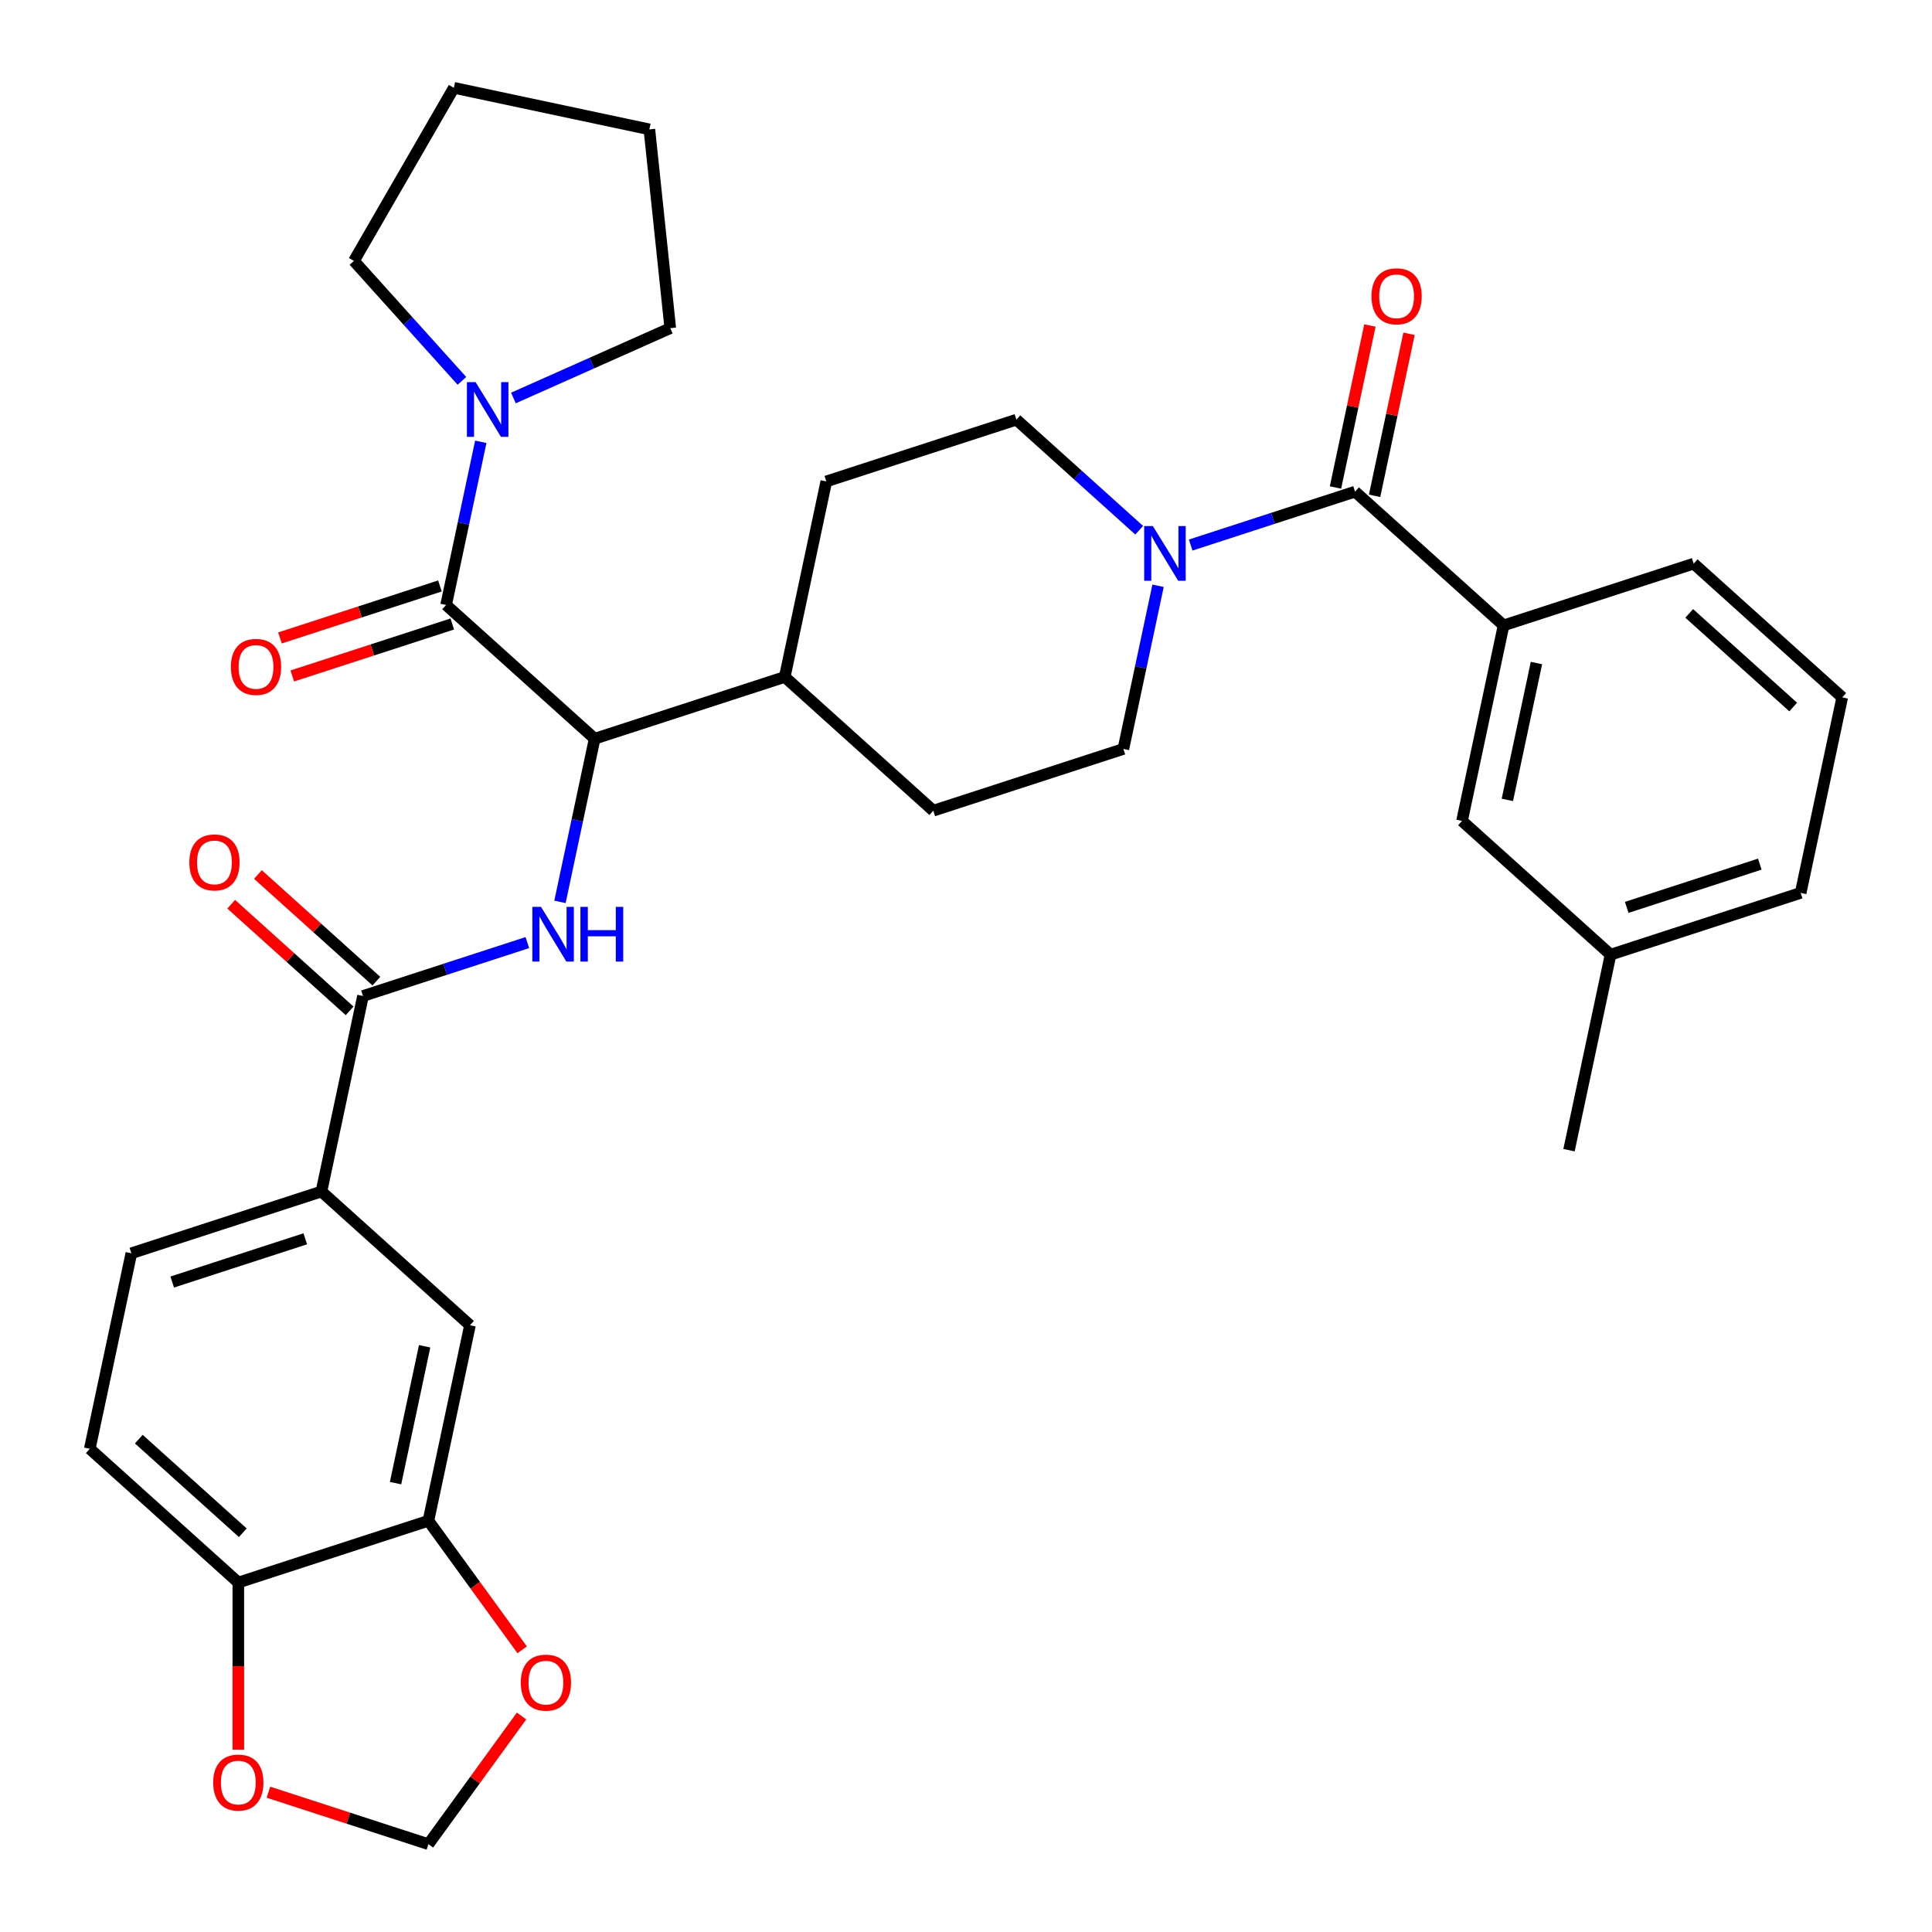 <?xml version='1.0' encoding='iso-8859-1'?>
<svg version='1.1' baseProfile='full'
              xmlns='http://www.w3.org/2000/svg'
                      xmlns:rdkit='http://www.rdkit.org/xml'
                      xmlns:xlink='http://www.w3.org/1999/xlink'
                  xml:space='preserve'
width='1000px' height='1000px' viewBox='0 0 1000 1000'>
<!-- END OF HEADER -->
<rect style='opacity:1.0;fill:#FFFFFF;stroke:none' width='1000' height='1000' x='0' y='0'> </rect>
<path class='bond-2' d='M 230.906,313.133 L 307.79,382.359' style='fill:none;fill-rule:evenodd;stroke:#000000;stroke-width:6px;stroke-linecap:butt;stroke-linejoin:miter;stroke-opacity:1' />
<path class='bond-5' d='M 230.906,313.133 L 239.881,270.907' style='fill:none;fill-rule:evenodd;stroke:#000000;stroke-width:6px;stroke-linecap:butt;stroke-linejoin:miter;stroke-opacity:1' />
<path class='bond-5' d='M 239.881,270.907 L 248.856,228.682' style='fill:none;fill-rule:evenodd;stroke:#0000FF;stroke-width:6px;stroke-linecap:butt;stroke-linejoin:miter;stroke-opacity:1' />
<path class='bond-14' d='M 227.709,303.293 L 186.305,316.746' style='fill:none;fill-rule:evenodd;stroke:#000000;stroke-width:6px;stroke-linecap:butt;stroke-linejoin:miter;stroke-opacity:1' />
<path class='bond-14' d='M 186.305,316.746 L 144.901,330.199' style='fill:none;fill-rule:evenodd;stroke:#FF0000;stroke-width:6px;stroke-linecap:butt;stroke-linejoin:miter;stroke-opacity:1' />
<path class='bond-14' d='M 234.103,322.972 L 192.699,336.425' style='fill:none;fill-rule:evenodd;stroke:#000000;stroke-width:6px;stroke-linecap:butt;stroke-linejoin:miter;stroke-opacity:1' />
<path class='bond-14' d='M 192.699,336.425 L 151.295,349.878' style='fill:none;fill-rule:evenodd;stroke:#FF0000;stroke-width:6px;stroke-linecap:butt;stroke-linejoin:miter;stroke-opacity:1' />
<path class='bond-0' d='M 289.839,466.81 L 298.814,424.585' style='fill:none;fill-rule:evenodd;stroke:#0000FF;stroke-width:6px;stroke-linecap:butt;stroke-linejoin:miter;stroke-opacity:1' />
<path class='bond-0' d='M 298.814,424.585 L 307.79,382.359' style='fill:none;fill-rule:evenodd;stroke:#000000;stroke-width:6px;stroke-linecap:butt;stroke-linejoin:miter;stroke-opacity:1' />
<path class='bond-3' d='M 272.953,487.886 L 230.419,501.706' style='fill:none;fill-rule:evenodd;stroke:#0000FF;stroke-width:6px;stroke-linecap:butt;stroke-linejoin:miter;stroke-opacity:1' />
<path class='bond-3' d='M 230.419,501.706 L 187.885,515.527' style='fill:none;fill-rule:evenodd;stroke:#000000;stroke-width:6px;stroke-linecap:butt;stroke-linejoin:miter;stroke-opacity:1' />
<path class='bond-1' d='M 701.366,254.479 L 658.833,268.299' style='fill:none;fill-rule:evenodd;stroke:#000000;stroke-width:6px;stroke-linecap:butt;stroke-linejoin:miter;stroke-opacity:1' />
<path class='bond-1' d='M 658.833,268.299 L 616.299,282.119' style='fill:none;fill-rule:evenodd;stroke:#0000FF;stroke-width:6px;stroke-linecap:butt;stroke-linejoin:miter;stroke-opacity:1' />
<path class='bond-6' d='M 701.366,254.479 L 778.251,323.705' style='fill:none;fill-rule:evenodd;stroke:#000000;stroke-width:6px;stroke-linecap:butt;stroke-linejoin:miter;stroke-opacity:1' />
<path class='bond-16' d='M 711.486,256.63 L 720.398,214.704' style='fill:none;fill-rule:evenodd;stroke:#000000;stroke-width:6px;stroke-linecap:butt;stroke-linejoin:miter;stroke-opacity:1' />
<path class='bond-16' d='M 720.398,214.704 L 729.309,172.779' style='fill:none;fill-rule:evenodd;stroke:#FF0000;stroke-width:6px;stroke-linecap:butt;stroke-linejoin:miter;stroke-opacity:1' />
<path class='bond-16' d='M 691.247,252.328 L 700.158,210.402' style='fill:none;fill-rule:evenodd;stroke:#000000;stroke-width:6px;stroke-linecap:butt;stroke-linejoin:miter;stroke-opacity:1' />
<path class='bond-16' d='M 700.158,210.402 L 709.07,168.477' style='fill:none;fill-rule:evenodd;stroke:#FF0000;stroke-width:6px;stroke-linecap:butt;stroke-linejoin:miter;stroke-opacity:1' />
<path class='bond-13' d='M 307.79,382.359 L 406.184,350.389' style='fill:none;fill-rule:evenodd;stroke:#000000;stroke-width:6px;stroke-linecap:butt;stroke-linejoin:miter;stroke-opacity:1' />
<path class='bond-7' d='M 187.885,515.527 L 166.375,616.724' style='fill:none;fill-rule:evenodd;stroke:#000000;stroke-width:6px;stroke-linecap:butt;stroke-linejoin:miter;stroke-opacity:1' />
<path class='bond-19' d='M 194.808,507.838 L 164.159,480.242' style='fill:none;fill-rule:evenodd;stroke:#000000;stroke-width:6px;stroke-linecap:butt;stroke-linejoin:miter;stroke-opacity:1' />
<path class='bond-19' d='M 164.159,480.242 L 133.511,452.646' style='fill:none;fill-rule:evenodd;stroke:#FF0000;stroke-width:6px;stroke-linecap:butt;stroke-linejoin:miter;stroke-opacity:1' />
<path class='bond-19' d='M 180.963,523.215 L 150.314,495.619' style='fill:none;fill-rule:evenodd;stroke:#000000;stroke-width:6px;stroke-linecap:butt;stroke-linejoin:miter;stroke-opacity:1' />
<path class='bond-19' d='M 150.314,495.619 L 119.665,468.022' style='fill:none;fill-rule:evenodd;stroke:#FF0000;stroke-width:6px;stroke-linecap:butt;stroke-linejoin:miter;stroke-opacity:1' />
<path class='bond-4' d='M 589.646,274.45 L 557.867,245.836' style='fill:none;fill-rule:evenodd;stroke:#0000FF;stroke-width:6px;stroke-linecap:butt;stroke-linejoin:miter;stroke-opacity:1' />
<path class='bond-4' d='M 557.867,245.836 L 526.088,217.222' style='fill:none;fill-rule:evenodd;stroke:#000000;stroke-width:6px;stroke-linecap:butt;stroke-linejoin:miter;stroke-opacity:1' />
<path class='bond-35' d='M 599.413,303.195 L 590.437,345.421' style='fill:none;fill-rule:evenodd;stroke:#0000FF;stroke-width:6px;stroke-linecap:butt;stroke-linejoin:miter;stroke-opacity:1' />
<path class='bond-35' d='M 590.437,345.421 L 581.462,387.646' style='fill:none;fill-rule:evenodd;stroke:#000000;stroke-width:6px;stroke-linecap:butt;stroke-linejoin:miter;stroke-opacity:1' />
<path class='bond-26' d='M 239.089,197.135 L 211.139,166.093' style='fill:none;fill-rule:evenodd;stroke:#0000FF;stroke-width:6px;stroke-linecap:butt;stroke-linejoin:miter;stroke-opacity:1' />
<path class='bond-26' d='M 211.139,166.093 L 183.189,135.052' style='fill:none;fill-rule:evenodd;stroke:#000000;stroke-width:6px;stroke-linecap:butt;stroke-linejoin:miter;stroke-opacity:1' />
<path class='bond-27' d='M 265.742,206.002 L 306.336,187.929' style='fill:none;fill-rule:evenodd;stroke:#0000FF;stroke-width:6px;stroke-linecap:butt;stroke-linejoin:miter;stroke-opacity:1' />
<path class='bond-27' d='M 306.336,187.929 L 346.929,169.856' style='fill:none;fill-rule:evenodd;stroke:#000000;stroke-width:6px;stroke-linecap:butt;stroke-linejoin:miter;stroke-opacity:1' />
<path class='bond-20' d='M 778.251,323.705 L 756.74,424.902' style='fill:none;fill-rule:evenodd;stroke:#000000;stroke-width:6px;stroke-linecap:butt;stroke-linejoin:miter;stroke-opacity:1' />
<path class='bond-20' d='M 795.263,343.187 L 780.206,414.025' style='fill:none;fill-rule:evenodd;stroke:#000000;stroke-width:6px;stroke-linecap:butt;stroke-linejoin:miter;stroke-opacity:1' />
<path class='bond-28' d='M 778.251,323.705 L 876.645,291.735' style='fill:none;fill-rule:evenodd;stroke:#000000;stroke-width:6px;stroke-linecap:butt;stroke-linejoin:miter;stroke-opacity:1' />
<path class='bond-9' d='M 166.375,616.724 L 243.26,685.95' style='fill:none;fill-rule:evenodd;stroke:#000000;stroke-width:6px;stroke-linecap:butt;stroke-linejoin:miter;stroke-opacity:1' />
<path class='bond-21' d='M 166.375,616.724 L 67.981,648.694' style='fill:none;fill-rule:evenodd;stroke:#000000;stroke-width:6px;stroke-linecap:butt;stroke-linejoin:miter;stroke-opacity:1' />
<path class='bond-21' d='M 158.01,641.198 L 89.134,663.577' style='fill:none;fill-rule:evenodd;stroke:#000000;stroke-width:6px;stroke-linecap:butt;stroke-linejoin:miter;stroke-opacity:1' />
<path class='bond-8' d='M 221.749,787.147 L 243.26,685.95' style='fill:none;fill-rule:evenodd;stroke:#000000;stroke-width:6px;stroke-linecap:butt;stroke-linejoin:miter;stroke-opacity:1' />
<path class='bond-8' d='M 204.737,767.666 L 219.794,696.828' style='fill:none;fill-rule:evenodd;stroke:#000000;stroke-width:6px;stroke-linecap:butt;stroke-linejoin:miter;stroke-opacity:1' />
<path class='bond-10' d='M 221.749,787.147 L 123.355,819.117' style='fill:none;fill-rule:evenodd;stroke:#000000;stroke-width:6px;stroke-linecap:butt;stroke-linejoin:miter;stroke-opacity:1' />
<path class='bond-11' d='M 221.749,787.147 L 246.013,820.544' style='fill:none;fill-rule:evenodd;stroke:#000000;stroke-width:6px;stroke-linecap:butt;stroke-linejoin:miter;stroke-opacity:1' />
<path class='bond-11' d='M 246.013,820.544 L 270.277,853.94' style='fill:none;fill-rule:evenodd;stroke:#FF0000;stroke-width:6px;stroke-linecap:butt;stroke-linejoin:miter;stroke-opacity:1' />
<path class='bond-12' d='M 123.355,819.117 L 123.355,862.393' style='fill:none;fill-rule:evenodd;stroke:#000000;stroke-width:6px;stroke-linecap:butt;stroke-linejoin:miter;stroke-opacity:1' />
<path class='bond-12' d='M 123.355,862.393 L 123.355,905.669' style='fill:none;fill-rule:evenodd;stroke:#FF0000;stroke-width:6px;stroke-linecap:butt;stroke-linejoin:miter;stroke-opacity:1' />
<path class='bond-36' d='M 123.355,819.117 L 46.471,749.891' style='fill:none;fill-rule:evenodd;stroke:#000000;stroke-width:6px;stroke-linecap:butt;stroke-linejoin:miter;stroke-opacity:1' />
<path class='bond-36' d='M 125.668,793.357 L 71.849,744.898' style='fill:none;fill-rule:evenodd;stroke:#000000;stroke-width:6px;stroke-linecap:butt;stroke-linejoin:miter;stroke-opacity:1' />
<path class='bond-15' d='M 269.957,888.193 L 245.853,921.369' style='fill:none;fill-rule:evenodd;stroke:#FF0000;stroke-width:6px;stroke-linecap:butt;stroke-linejoin:miter;stroke-opacity:1' />
<path class='bond-15' d='M 245.853,921.369 L 221.749,954.545' style='fill:none;fill-rule:evenodd;stroke:#000000;stroke-width:6px;stroke-linecap:butt;stroke-linejoin:miter;stroke-opacity:1' />
<path class='bond-37' d='M 138.942,927.64 L 180.346,941.093' style='fill:none;fill-rule:evenodd;stroke:#FF0000;stroke-width:6px;stroke-linecap:butt;stroke-linejoin:miter;stroke-opacity:1' />
<path class='bond-37' d='M 180.346,941.093 L 221.749,954.545' style='fill:none;fill-rule:evenodd;stroke:#000000;stroke-width:6px;stroke-linecap:butt;stroke-linejoin:miter;stroke-opacity:1' />
<path class='bond-23' d='M 406.184,350.389 L 427.694,249.192' style='fill:none;fill-rule:evenodd;stroke:#000000;stroke-width:6px;stroke-linecap:butt;stroke-linejoin:miter;stroke-opacity:1' />
<path class='bond-24' d='M 406.184,350.389 L 483.068,419.616' style='fill:none;fill-rule:evenodd;stroke:#000000;stroke-width:6px;stroke-linecap:butt;stroke-linejoin:miter;stroke-opacity:1' />
<path class='bond-17' d='M 526.088,217.222 L 427.694,249.192' style='fill:none;fill-rule:evenodd;stroke:#000000;stroke-width:6px;stroke-linecap:butt;stroke-linejoin:miter;stroke-opacity:1' />
<path class='bond-18' d='M 581.462,387.646 L 483.068,419.616' style='fill:none;fill-rule:evenodd;stroke:#000000;stroke-width:6px;stroke-linecap:butt;stroke-linejoin:miter;stroke-opacity:1' />
<path class='bond-25' d='M 756.74,424.902 L 833.625,494.129' style='fill:none;fill-rule:evenodd;stroke:#000000;stroke-width:6px;stroke-linecap:butt;stroke-linejoin:miter;stroke-opacity:1' />
<path class='bond-22' d='M 67.981,648.694 L 46.471,749.891' style='fill:none;fill-rule:evenodd;stroke:#000000;stroke-width:6px;stroke-linecap:butt;stroke-linejoin:miter;stroke-opacity:1' />
<path class='bond-30' d='M 833.625,494.129 L 932.019,462.159' style='fill:none;fill-rule:evenodd;stroke:#000000;stroke-width:6px;stroke-linecap:butt;stroke-linejoin:miter;stroke-opacity:1' />
<path class='bond-30' d='M 841.99,469.655 L 910.866,447.276' style='fill:none;fill-rule:evenodd;stroke:#000000;stroke-width:6px;stroke-linecap:butt;stroke-linejoin:miter;stroke-opacity:1' />
<path class='bond-31' d='M 833.625,494.129 L 812.115,595.326' style='fill:none;fill-rule:evenodd;stroke:#000000;stroke-width:6px;stroke-linecap:butt;stroke-linejoin:miter;stroke-opacity:1' />
<path class='bond-32' d='M 183.189,135.052 L 234.918,45.455' style='fill:none;fill-rule:evenodd;stroke:#000000;stroke-width:6px;stroke-linecap:butt;stroke-linejoin:miter;stroke-opacity:1' />
<path class='bond-33' d='M 346.929,169.856 L 336.115,66.965' style='fill:none;fill-rule:evenodd;stroke:#000000;stroke-width:6px;stroke-linecap:butt;stroke-linejoin:miter;stroke-opacity:1' />
<path class='bond-29' d='M 876.645,291.735 L 953.529,360.962' style='fill:none;fill-rule:evenodd;stroke:#000000;stroke-width:6px;stroke-linecap:butt;stroke-linejoin:miter;stroke-opacity:1' />
<path class='bond-29' d='M 874.332,317.496 L 928.151,365.955' style='fill:none;fill-rule:evenodd;stroke:#000000;stroke-width:6px;stroke-linecap:butt;stroke-linejoin:miter;stroke-opacity:1' />
<path class='bond-38' d='M 953.529,360.962 L 932.019,462.159' style='fill:none;fill-rule:evenodd;stroke:#000000;stroke-width:6px;stroke-linecap:butt;stroke-linejoin:miter;stroke-opacity:1' />
<path class='bond-34' d='M 234.918,45.455 L 336.115,66.965' style='fill:none;fill-rule:evenodd;stroke:#000000;stroke-width:6px;stroke-linecap:butt;stroke-linejoin:miter;stroke-opacity:1' />
<path  class='atom-1' d='M 280.02 469.396
L 289.3 484.396
Q 290.22 485.876, 291.7 488.556
Q 293.18 491.236, 293.26 491.396
L 293.26 469.396
L 297.02 469.396
L 297.02 497.716
L 293.14 497.716
L 283.18 481.316
Q 282.02 479.396, 280.78 477.196
Q 279.58 474.996, 279.22 474.316
L 279.22 497.716
L 275.54 497.716
L 275.54 469.396
L 280.02 469.396
' fill='#0000FF'/>
<path  class='atom-1' d='M 300.42 469.396
L 304.26 469.396
L 304.26 481.436
L 318.74 481.436
L 318.74 469.396
L 322.58 469.396
L 322.58 497.716
L 318.74 497.716
L 318.74 484.636
L 304.26 484.636
L 304.26 497.716
L 300.42 497.716
L 300.42 469.396
' fill='#0000FF'/>
<path  class='atom-5' d='M 596.712 272.289
L 605.992 287.289
Q 606.912 288.769, 608.392 291.449
Q 609.872 294.129, 609.952 294.289
L 609.952 272.289
L 613.712 272.289
L 613.712 300.609
L 609.832 300.609
L 599.872 284.209
Q 598.712 282.289, 597.472 280.089
Q 596.272 277.889, 595.912 277.209
L 595.912 300.609
L 592.232 300.609
L 592.232 272.289
L 596.712 272.289
' fill='#0000FF'/>
<path  class='atom-6' d='M 246.156 197.776
L 255.436 212.776
Q 256.356 214.256, 257.836 216.936
Q 259.316 219.616, 259.396 219.776
L 259.396 197.776
L 263.156 197.776
L 263.156 226.096
L 259.276 226.096
L 249.316 209.696
Q 248.156 207.776, 246.916 205.576
Q 245.716 203.376, 245.356 202.696
L 245.356 226.096
L 241.676 226.096
L 241.676 197.776
L 246.156 197.776
' fill='#0000FF'/>
<path  class='atom-12' d='M 269.56 870.926
Q 269.56 864.126, 272.92 860.326
Q 276.28 856.526, 282.56 856.526
Q 288.84 856.526, 292.2 860.326
Q 295.56 864.126, 295.56 870.926
Q 295.56 877.806, 292.16 881.726
Q 288.76 885.606, 282.56 885.606
Q 276.32 885.606, 272.92 881.726
Q 269.56 877.846, 269.56 870.926
M 282.56 882.406
Q 286.88 882.406, 289.2 879.526
Q 291.56 876.606, 291.56 870.926
Q 291.56 865.366, 289.2 862.566
Q 286.88 859.726, 282.56 859.726
Q 278.24 859.726, 275.88 862.526
Q 273.56 865.326, 273.56 870.926
Q 273.56 876.646, 275.88 879.526
Q 278.24 882.406, 282.56 882.406
' fill='#FF0000'/>
<path  class='atom-13' d='M 110.355 922.655
Q 110.355 915.855, 113.715 912.055
Q 117.075 908.255, 123.355 908.255
Q 129.635 908.255, 132.995 912.055
Q 136.355 915.855, 136.355 922.655
Q 136.355 929.535, 132.955 933.455
Q 129.555 937.335, 123.355 937.335
Q 117.115 937.335, 113.715 933.455
Q 110.355 929.575, 110.355 922.655
M 123.355 934.135
Q 127.675 934.135, 129.995 931.255
Q 132.355 928.335, 132.355 922.655
Q 132.355 917.095, 129.995 914.295
Q 127.675 911.455, 123.355 911.455
Q 119.035 911.455, 116.675 914.255
Q 114.355 917.055, 114.355 922.655
Q 114.355 928.375, 116.675 931.255
Q 119.035 934.135, 123.355 934.135
' fill='#FF0000'/>
<path  class='atom-15' d='M 119.511 345.183
Q 119.511 338.383, 122.871 334.583
Q 126.231 330.783, 132.511 330.783
Q 138.791 330.783, 142.151 334.583
Q 145.511 338.383, 145.511 345.183
Q 145.511 352.063, 142.111 355.983
Q 138.711 359.863, 132.511 359.863
Q 126.271 359.863, 122.871 355.983
Q 119.511 352.103, 119.511 345.183
M 132.511 356.663
Q 136.831 356.663, 139.151 353.783
Q 141.511 350.863, 141.511 345.183
Q 141.511 339.623, 139.151 336.823
Q 136.831 333.983, 132.511 333.983
Q 128.191 333.983, 125.831 336.783
Q 123.511 339.583, 123.511 345.183
Q 123.511 350.903, 125.831 353.783
Q 128.191 356.663, 132.511 356.663
' fill='#FF0000'/>
<path  class='atom-17' d='M 709.877 153.362
Q 709.877 146.562, 713.237 142.762
Q 716.597 138.962, 722.877 138.962
Q 729.157 138.962, 732.517 142.762
Q 735.877 146.562, 735.877 153.362
Q 735.877 160.242, 732.477 164.162
Q 729.077 168.042, 722.877 168.042
Q 716.637 168.042, 713.237 164.162
Q 709.877 160.282, 709.877 153.362
M 722.877 164.842
Q 727.197 164.842, 729.517 161.962
Q 731.877 159.042, 731.877 153.362
Q 731.877 147.802, 729.517 145.002
Q 727.197 142.162, 722.877 142.162
Q 718.557 142.162, 716.197 144.962
Q 713.877 147.762, 713.877 153.362
Q 713.877 159.082, 716.197 161.962
Q 718.557 164.842, 722.877 164.842
' fill='#FF0000'/>
<path  class='atom-20' d='M 98.001 446.38
Q 98.001 439.58, 101.361 435.78
Q 104.721 431.98, 111.001 431.98
Q 117.281 431.98, 120.641 435.78
Q 124.001 439.58, 124.001 446.38
Q 124.001 453.26, 120.601 457.18
Q 117.201 461.06, 111.001 461.06
Q 104.761 461.06, 101.361 457.18
Q 98.001 453.3, 98.001 446.38
M 111.001 457.86
Q 115.321 457.86, 117.641 454.98
Q 120.001 452.06, 120.001 446.38
Q 120.001 440.82, 117.641 438.02
Q 115.321 435.18, 111.001 435.18
Q 106.681 435.18, 104.321 437.98
Q 102.001 440.78, 102.001 446.38
Q 102.001 452.1, 104.321 454.98
Q 106.681 457.86, 111.001 457.86
' fill='#FF0000'/>
</svg>

